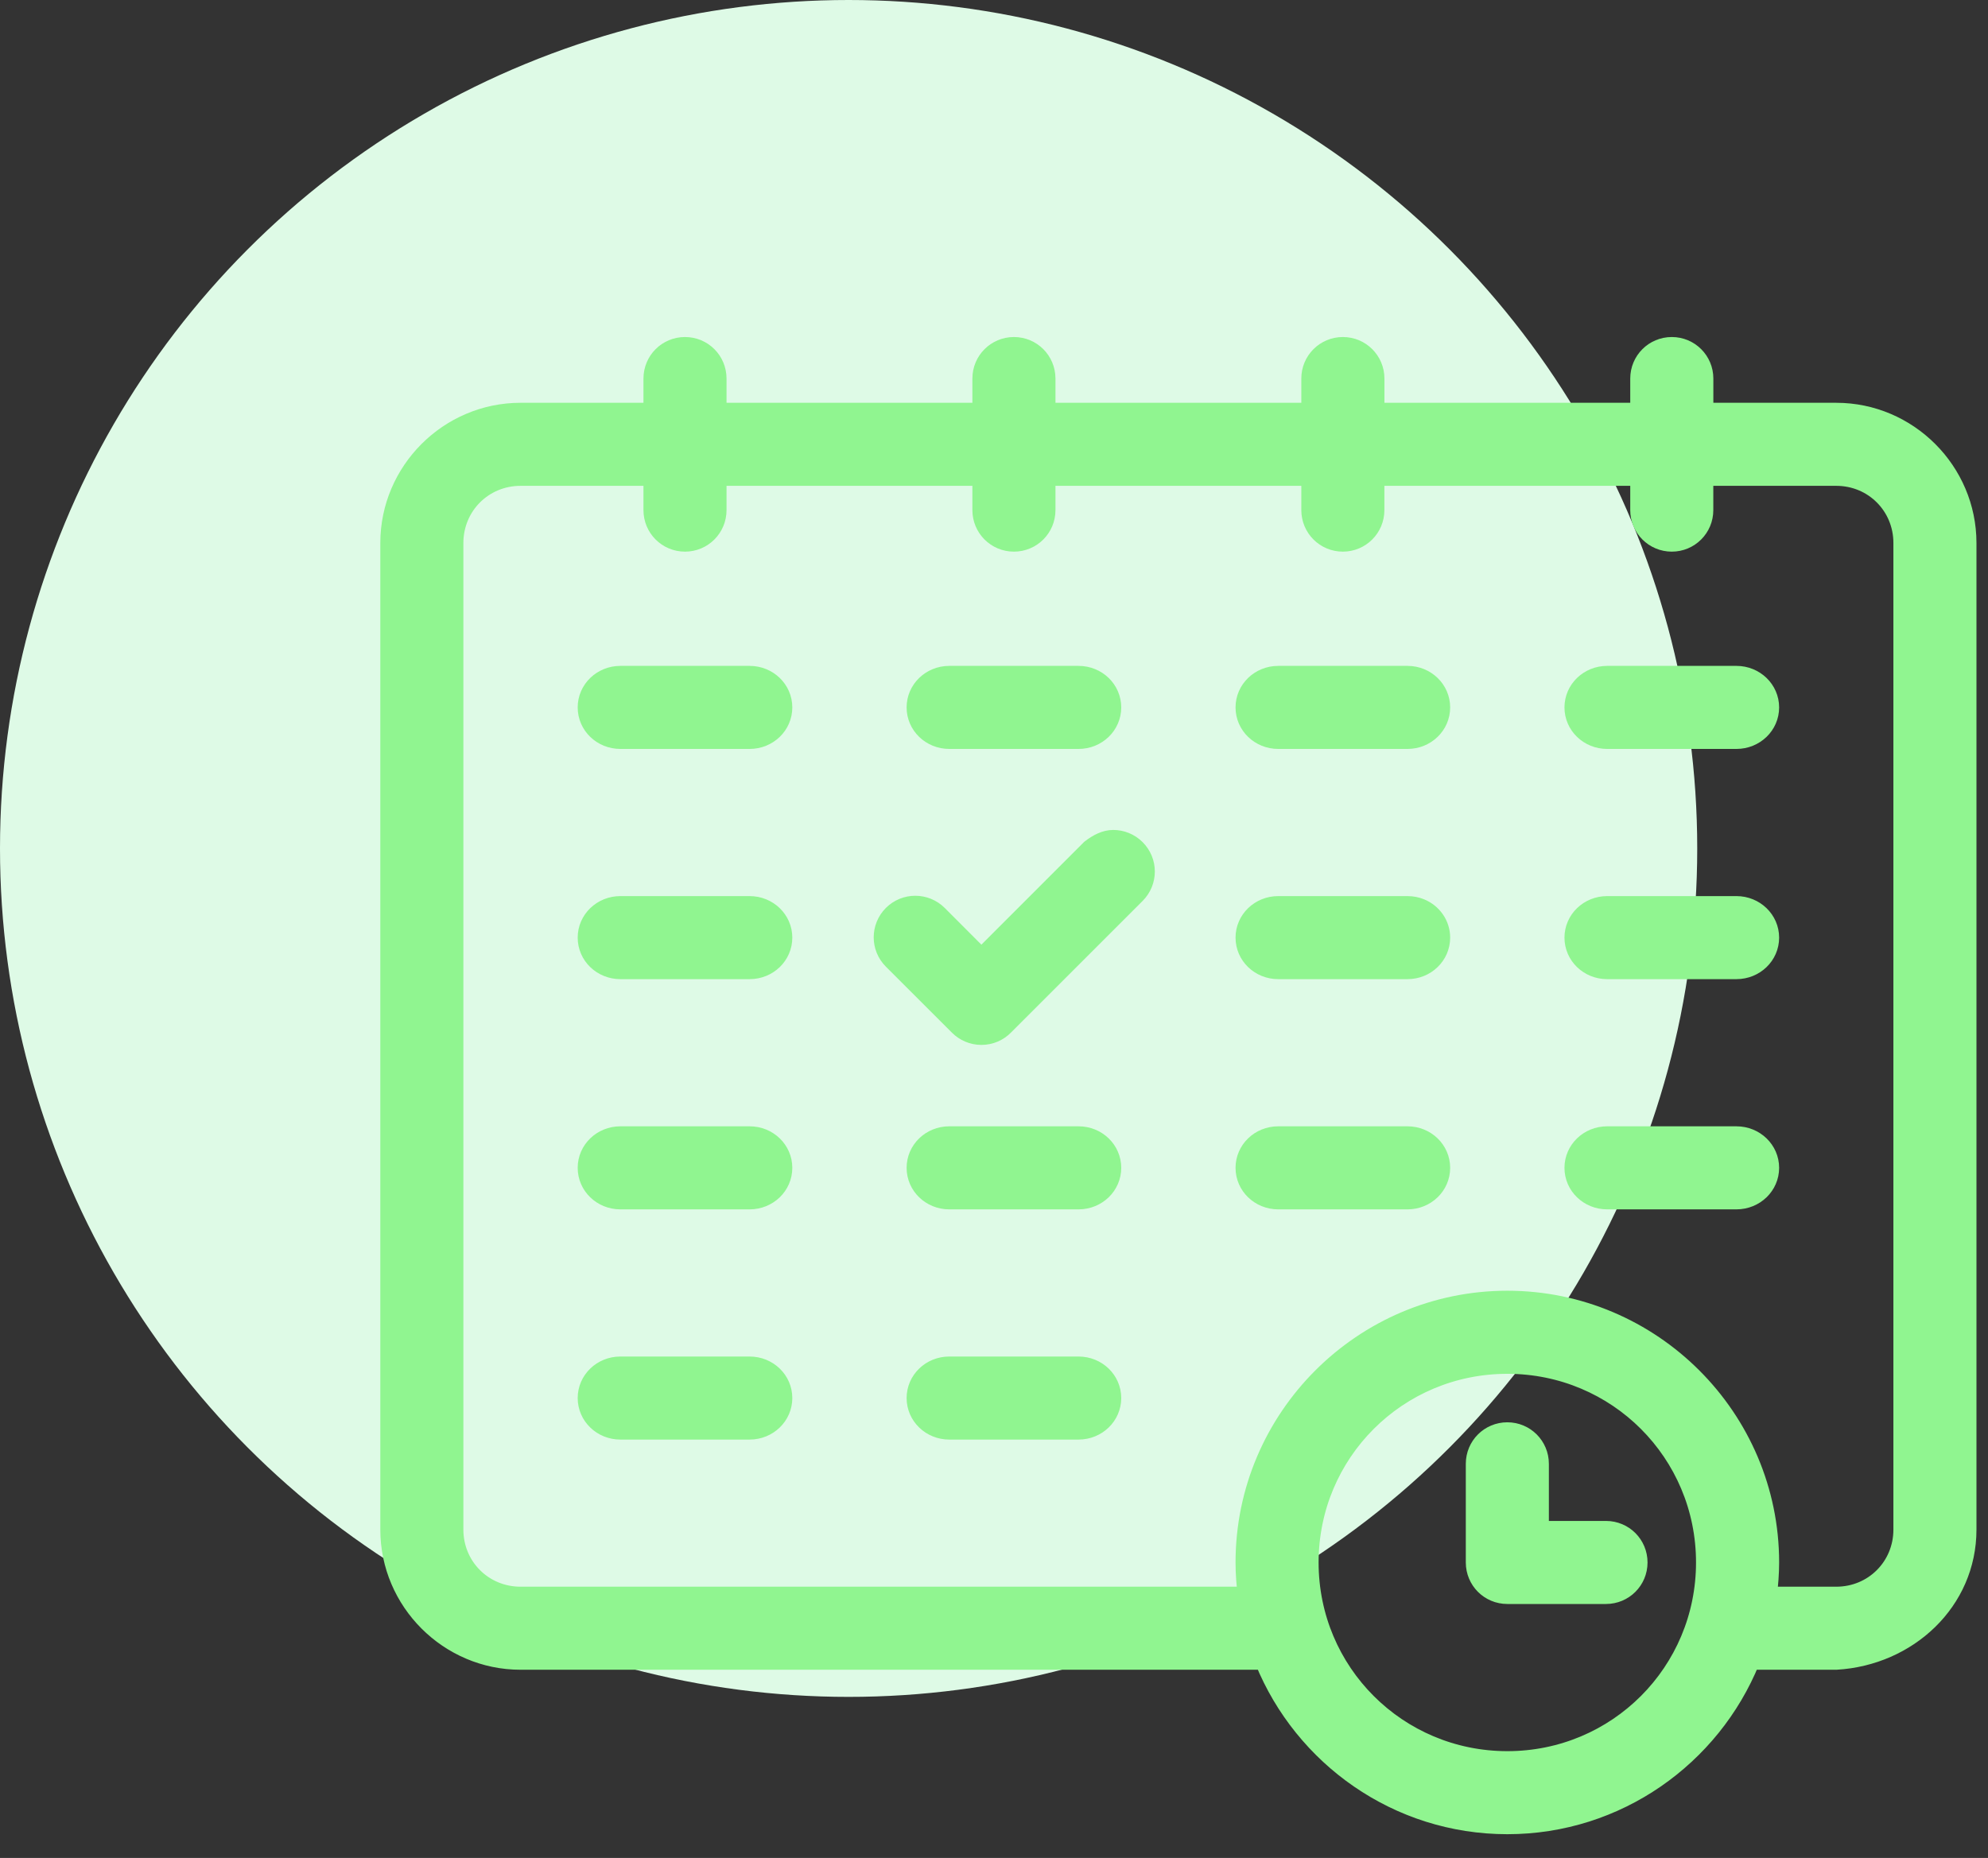 <svg width="46" height="43" viewBox="0 0 46 43" fill="none" xmlns="http://www.w3.org/2000/svg">
<rect x="0" y="0" width="46" height="43" fill="#333333" stroke="none"/>
<circle cx="19.636" cy="19.636" r="19.636" fill="#DEFAE6"/>
<path fill-rule="evenodd" clip-rule="evenodd" d="M15.85 8C15.428 8 15.089 8.339 15.089 8.761V9.522H12.044C10.372 9.522 9 10.894 9 12.567V35.4C9 37.072 10.372 38.444 12.044 38.444H29.238C30.145 40.672 32.331 42.25 34.878 42.25C37.425 42.25 39.611 40.672 40.518 38.444H42.489C44.159 38.346 45.533 37.072 45.533 35.4V12.567C45.533 10.894 44.161 9.522 42.489 9.522H39.445V8.761C39.445 8.339 39.105 8 38.684 8C38.262 8 37.922 8.339 37.922 8.761V9.522H31.834V8.761C31.834 8.339 31.494 8 31.072 8C30.651 8 30.311 8.339 30.311 8.761V9.522H24.222V8.761C24.222 8.339 23.883 8 23.461 8C23.04 8 22.7 8.339 22.7 8.761V9.522H16.611V8.761C16.611 8.339 16.272 8 15.85 8H15.85ZM12.044 11.044H15.089V11.806C15.089 12.227 15.428 12.567 15.85 12.567C16.272 12.567 16.611 12.227 16.611 11.806V11.044H22.7V11.806C22.7 12.227 23.039 12.567 23.461 12.567C23.883 12.567 24.222 12.227 24.222 11.806V11.044H30.311V11.806C30.311 12.227 30.651 12.567 31.072 12.567C31.494 12.567 31.833 12.227 31.833 11.806V11.044H37.922V11.806C37.922 12.227 38.262 12.567 38.683 12.567C39.105 12.567 39.444 12.227 39.444 11.806V11.044H42.489C43.339 11.044 44.011 11.717 44.011 12.567V35.4C44.011 36.25 43.339 36.922 42.489 36.922H40.915C40.946 36.672 40.967 36.419 40.967 36.161C40.967 32.807 38.231 30.072 34.878 30.072C31.524 30.072 28.789 32.807 28.789 36.161C28.789 36.419 28.809 36.672 28.841 36.922H12.045C11.195 36.922 10.522 36.25 10.522 35.4V12.567C10.522 11.717 11.195 11.044 12.045 11.044H12.044ZM14.355 15.611C13.918 15.611 13.567 15.951 13.567 16.372C13.567 16.794 13.918 17.133 14.355 17.133H17.345C17.782 17.133 18.133 16.794 18.133 16.372C18.133 15.951 17.782 15.611 17.345 15.611H14.355ZM21.965 15.611C21.529 15.611 21.178 15.951 21.178 16.372C21.178 16.794 21.529 17.133 21.965 17.133H24.956C25.393 17.133 25.744 16.794 25.744 16.372C25.744 15.951 25.393 15.611 24.956 15.611H21.965ZM29.577 15.611C29.14 15.611 28.789 15.951 28.789 16.372C28.789 16.794 29.14 17.133 29.577 17.133H32.568C33.004 17.133 33.355 16.794 33.355 16.372C33.355 15.951 33.004 15.611 32.568 15.611H29.577ZM37.188 15.611C36.751 15.611 36.4 15.951 36.4 16.372C36.4 16.794 36.751 17.133 37.188 17.133H40.179C40.615 17.133 40.967 16.794 40.967 16.372C40.967 15.951 40.615 15.611 40.179 15.611H37.188ZM25.759 19.408C25.565 19.408 25.389 19.504 25.221 19.632L22.708 22.146L21.718 21.154C21.419 20.857 20.938 20.857 20.64 21.154C20.342 21.453 20.342 21.933 20.64 22.231L22.168 23.758C22.306 23.897 22.498 23.983 22.709 23.983C22.922 23.983 23.115 23.896 23.253 23.754L26.298 20.709C26.596 20.41 26.596 19.93 26.298 19.632C26.149 19.483 25.954 19.408 25.759 19.408L25.759 19.408ZM14.355 20.939C13.918 20.939 13.567 21.279 13.567 21.7C13.567 22.122 13.918 22.461 14.355 22.461H17.345C17.782 22.461 18.133 22.122 18.133 21.7C18.133 21.279 17.782 20.939 17.345 20.939H14.355ZM29.577 20.939C29.14 20.939 28.789 21.279 28.789 21.7C28.789 22.122 29.14 22.461 29.577 22.461H32.568C33.004 22.461 33.355 22.122 33.355 21.7C33.355 21.384 33.158 21.114 32.875 20.998C32.781 20.96 32.677 20.939 32.568 20.939L29.577 20.939ZM37.188 20.939C36.751 20.939 36.4 21.279 36.4 21.7C36.4 22.122 36.751 22.461 37.188 22.461H40.179C40.615 22.461 40.967 22.122 40.967 21.7C40.967 21.279 40.615 20.939 40.179 20.939H37.188ZM14.355 26.267C13.918 26.267 13.567 26.606 13.567 27.028C13.567 27.45 13.918 27.789 14.355 27.789H17.345C17.782 27.789 18.133 27.45 18.133 27.028C18.133 26.606 17.782 26.267 17.345 26.267H14.355ZM21.965 26.267C21.529 26.267 21.178 26.606 21.178 27.028C21.178 27.45 21.529 27.789 21.965 27.789H24.956C25.393 27.789 25.744 27.45 25.744 27.028C25.744 26.606 25.393 26.267 24.956 26.267H21.965ZM29.577 26.267C29.14 26.267 28.789 26.606 28.789 27.028C28.789 27.45 29.14 27.789 29.577 27.789H32.568C33.004 27.789 33.355 27.45 33.355 27.028C33.355 26.606 33.004 26.267 32.568 26.267H29.577ZM37.188 26.267C36.751 26.267 36.4 26.606 36.4 27.028C36.4 27.45 36.751 27.789 37.188 27.789H40.179C40.615 27.789 40.967 27.45 40.967 27.028C40.967 26.606 40.615 26.267 40.179 26.267H37.188ZM14.355 31.595C13.918 31.595 13.567 31.934 13.567 32.356C13.567 32.777 13.918 33.117 14.355 33.117H17.345C17.782 33.117 18.133 32.777 18.133 32.356C18.133 31.934 17.782 31.595 17.345 31.595H14.355ZM21.965 31.595C21.529 31.595 21.178 31.934 21.178 32.356C21.178 32.777 21.529 33.117 21.965 33.117H24.956C25.393 33.117 25.744 32.777 25.744 32.356C25.744 31.934 25.393 31.595 24.956 31.595H21.965ZM34.878 31.595C37.409 31.595 39.444 33.63 39.444 36.161C39.444 38.692 37.409 40.728 34.878 40.728C32.347 40.728 30.311 38.692 30.311 36.161C30.311 33.63 32.347 31.595 34.878 31.595V31.595ZM34.878 33.117C34.456 33.117 34.117 33.456 34.117 33.878V36.161C34.117 36.583 34.456 36.922 34.878 36.922H37.161C37.583 36.922 37.922 36.583 37.922 36.161C37.922 35.739 37.583 35.4 37.161 35.4H35.639V33.878C35.639 33.456 35.299 33.117 34.878 33.117V33.117Z" fill="#90F590" stroke="#90F590" stroke-width="0.4"/>
</svg>
